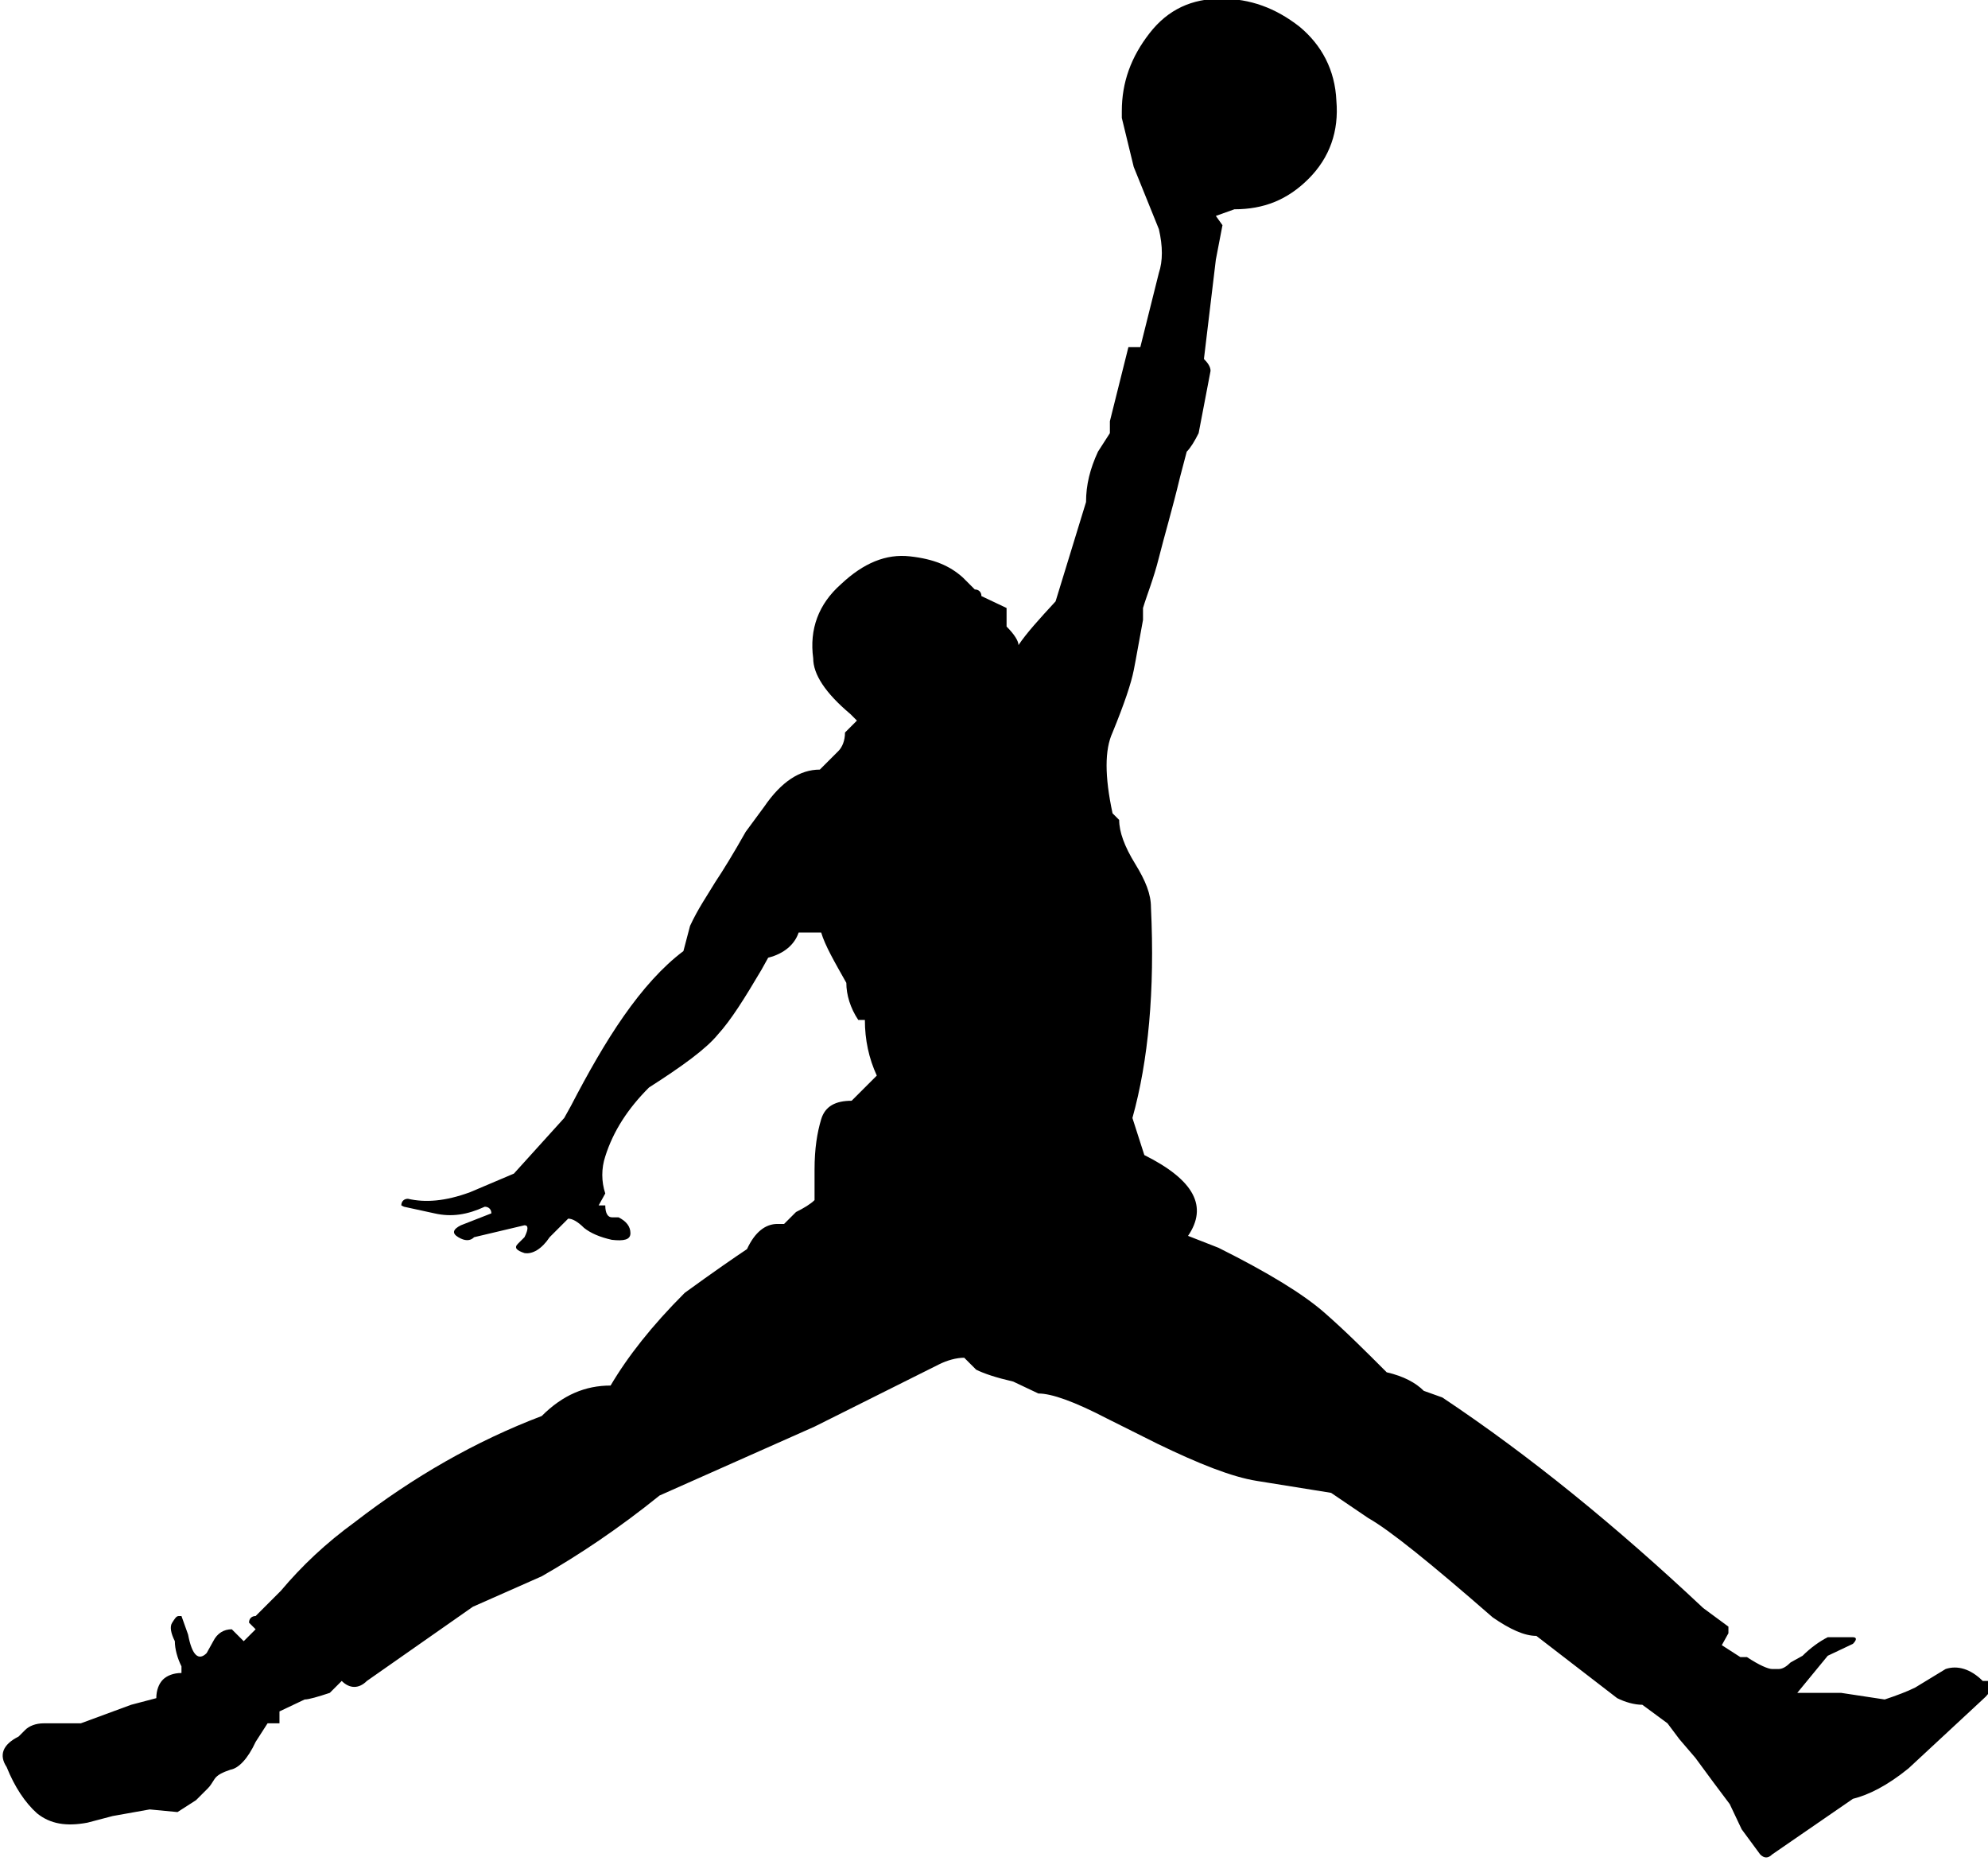 <svg xml:space="preserve" style="enable-background:new -103.3 48 150.1 140.5;" viewBox="-103.3 48 150.1 140.5" y="0px" x="0px" xmlns:xlink="http://www.w3.org/1999/xlink" xmlns="http://www.w3.org/2000/svg" id="Layer_1" version="1.1">
 <g>
  <path d="M-18.6,56.9v-0.5c0-2.2,0.7-4.1,2.1-5.9s3.2-2.6,5.4-2.6c2.2,0,4.1,0.7,5.9,2.1c1.7,1.4,2.7,3.3,2.8,5.6
		c0.2,2.3-0.5,4.3-2.1,5.9c-1.6,1.6-3.4,2.3-5.6,2.3l-1.4,0.5l0.5,0.7l-0.5,2.6l-0.9,7.5c0.3,0.3,0.5,0.6,0.5,0.9l-0.9,4.7
		c-0.3,0.6-0.6,1.1-0.9,1.4l-0.5,1.9c-0.6,2.5-1.2,4.5-1.6,6.1s-0.9,2.8-1.2,3.8v0.9c-0.3,1.6-0.5,2.8-0.7,3.8s-0.7,2.5-1.6,4.7
		c-0.6,1.3-0.6,3.3,0,6.1l0.5,0.5c0,0.9,0.4,2,1.2,3.3s1.2,2.3,1.2,3.3c0.3,6.3-0.2,11.6-1.4,15.9l0.9,2.8c3.8,1.9,4.8,3.9,3.3,6.1
		l2.3,0.9c3.8,1.9,6.4,3.5,8,4.9c1.6,1.4,3.1,2.9,4.7,4.5c1.3,0.3,2.2,0.8,2.8,1.4l1.4,0.5c6.6,4.4,13.1,9.7,19.7,15.9l1.9,1.4v0.5
		l-0.5,0.9l1.4,0.9h0.5c0.9,0.6,1.6,0.9,1.9,0.9h0.5c0.3,0,0.6-0.2,0.9-0.5l0.9-0.5c0.6-0.6,1.3-1.1,1.9-1.4h1.9
		c0.3,0,0.3,0.2,0,0.5l-1.9,0.9l-2.3,2.8h3.3l3.3,0.5c0.9-0.3,1.7-0.6,2.3-0.9l2.3-1.4c0.9-0.3,1.9,0,2.8,0.9h0.5
		c0.3,0.3,0.2,0.8-0.5,1.4l-5.6,5.2c-1.6,1.3-3,2-4.2,2.3l-6.1,4.2c-0.3,0.3-0.6,0.3-0.9,0l-1.4-1.9l-0.9-1.9l-1.2-1.6l-1.4-1.9
		l-1.2-1.4l-0.9-1.2l-1.9-1.4c-0.6,0-1.3-0.2-1.9-0.5l-6.1-4.7c-0.9,0-2-0.5-3.3-1.4c-4.7-4.1-7.8-6.6-9.4-7.5l-2.8-1.9l-5.6-0.9
		c-1.9-0.3-4.4-1.3-7.5-2.8l-3.8-1.9c-2.5-1.3-4.2-1.9-5.2-1.9l-1.9-0.9c-1.3-0.3-2.2-0.6-2.8-0.9l-0.9-0.9c-0.6,0-1.3,0.2-1.9,0.5
		l-9.4,4.7l-11.7,5.2c-3.1,2.5-6.1,4.5-8.9,6.1l-5.2,2.3l-8,5.6c-0.6,0.6-1.3,0.6-1.9,0l-0.9,0.9c-0.9,0.3-1.6,0.5-1.9,0.5l-1.9,0.9
		v0.9h-0.9l-0.9,1.4c-0.6,1.3-1.3,2-1.9,2.1c-0.6,0.2-1,0.4-1.2,0.7c-0.2,0.3-0.3,0.5-0.5,0.7l-0.9,0.9l-1.4,0.9l-2.1-0.2l-2.8,0.5
		l-1.9,0.5c-1.6,0.3-2.8,0.1-3.8-0.7c-0.9-0.8-1.7-2-2.3-3.5c-0.6-0.9-0.3-1.7,0.9-2.3l0.5-0.5c0.3-0.3,0.8-0.5,1.4-0.5h2.8l3.8-1.4
		l1.9-0.5c0-0.6,0.2-1.1,0.5-1.4s0.8-0.5,1.4-0.5v-0.5c-0.3-0.6-0.5-1.3-0.5-1.9c-0.3-0.6-0.4-1.1-0.2-1.4s0.3-0.5,0.5-0.5h0.2
		l0.5,1.4c0.3,1.6,0.8,2,1.4,1.4l0.5-0.9c0.3-0.6,0.8-0.9,1.4-0.9l0.9,0.9l0.9-0.9l-0.5-0.5c0-0.3,0.2-0.5,0.5-0.5l1.9-1.9
		c1.6-1.9,3.4-3.6,5.6-5.2c4.4-3.4,9.1-6.1,14.1-8c1.6-1.6,3.3-2.3,5.2-2.3c1.3-2.2,3.1-4.5,5.6-7c2.2-1.6,3.8-2.7,4.7-3.3
		c0.6-1.3,1.4-1.9,2.3-1.9h0.5l0.9-0.9c0.6-0.3,1.1-0.6,1.4-0.9v-2.3c0-1.6,0.2-2.8,0.5-3.8s1.1-1.4,2.3-1.4l1.9-1.9
		c-0.6-1.3-0.9-2.7-0.9-4.2h-0.5c-0.6-0.9-0.9-1.9-0.9-2.8c-0.9-1.6-1.6-2.8-1.9-3.8H-43c-0.3,0.9-1.1,1.6-2.3,1.9l-0.5,0.9
		c-1.3,2.2-2.3,3.8-3.3,4.9c-0.9,1.1-2.7,2.4-5.2,4c-1.6,1.6-2.7,3.3-3.3,5.2c-0.3,0.9-0.3,1.9,0,2.8l-0.5,0.9h0.5
		c0,0.6,0.2,0.9,0.5,0.9h0.5c0.6,0.3,0.9,0.7,0.9,1.2s-0.5,0.6-1.4,0.5c-0.9-0.2-1.6-0.5-2.1-0.9c-0.5-0.5-0.9-0.7-1.2-0.7l-1.4,1.4
		c-0.6,0.9-1.3,1.3-1.9,1.2c-0.6-0.2-0.8-0.4-0.5-0.7l0.5-0.5c0.3-0.6,0.3-0.9,0-0.9l-3.8,0.9c-0.3,0.3-0.7,0.3-1.2,0
		s-0.4-0.6,0.2-0.9l2.3-0.9c0-0.3-0.2-0.5-0.5-0.5c-1.3,0.6-2.5,0.8-3.8,0.5l-2.3-0.5L-73,139c0-0.3,0.2-0.5,0.5-0.5
		c1.3,0.3,2.8,0.2,4.7-0.5l3.3-1.4l3.8-4.2l0.5-0.9c1.3-2.5,2.6-4.8,4-6.8c1.4-2,2.9-3.7,4.5-4.9l0.5-1.9c0.6-1.3,1.3-2.3,1.9-3.3
		c0.6-0.9,1.4-2.2,2.3-3.8l1.4-1.9c1.3-1.9,2.7-2.8,4.2-2.8l1.4-1.4c0.3-0.3,0.5-0.8,0.5-1.4l0.9-0.9l-0.5-0.5
		c-1.9-1.6-2.8-3-2.8-4.2c-0.3-2.2,0.4-4.1,2.1-5.6c1.7-1.6,3.4-2.3,5.2-2.1s3,0.7,4,1.6l0.9,0.9c0.3,0,0.5,0.2,0.5,0.5l1.9,0.9v1.4
		c0.6,0.6,0.9,1.1,0.9,1.4c0.6-0.9,1.6-2,2.8-3.3l2.3-7.5c0-1.3,0.3-2.5,0.9-3.8l0.9-1.4v-0.9l1.4-5.6h0.9l1.4-5.6
		c0.3-0.9,0.3-2,0-3.3l-1.9-4.7L-18.6,56.9z">
  </path>
 </g>
</svg>
